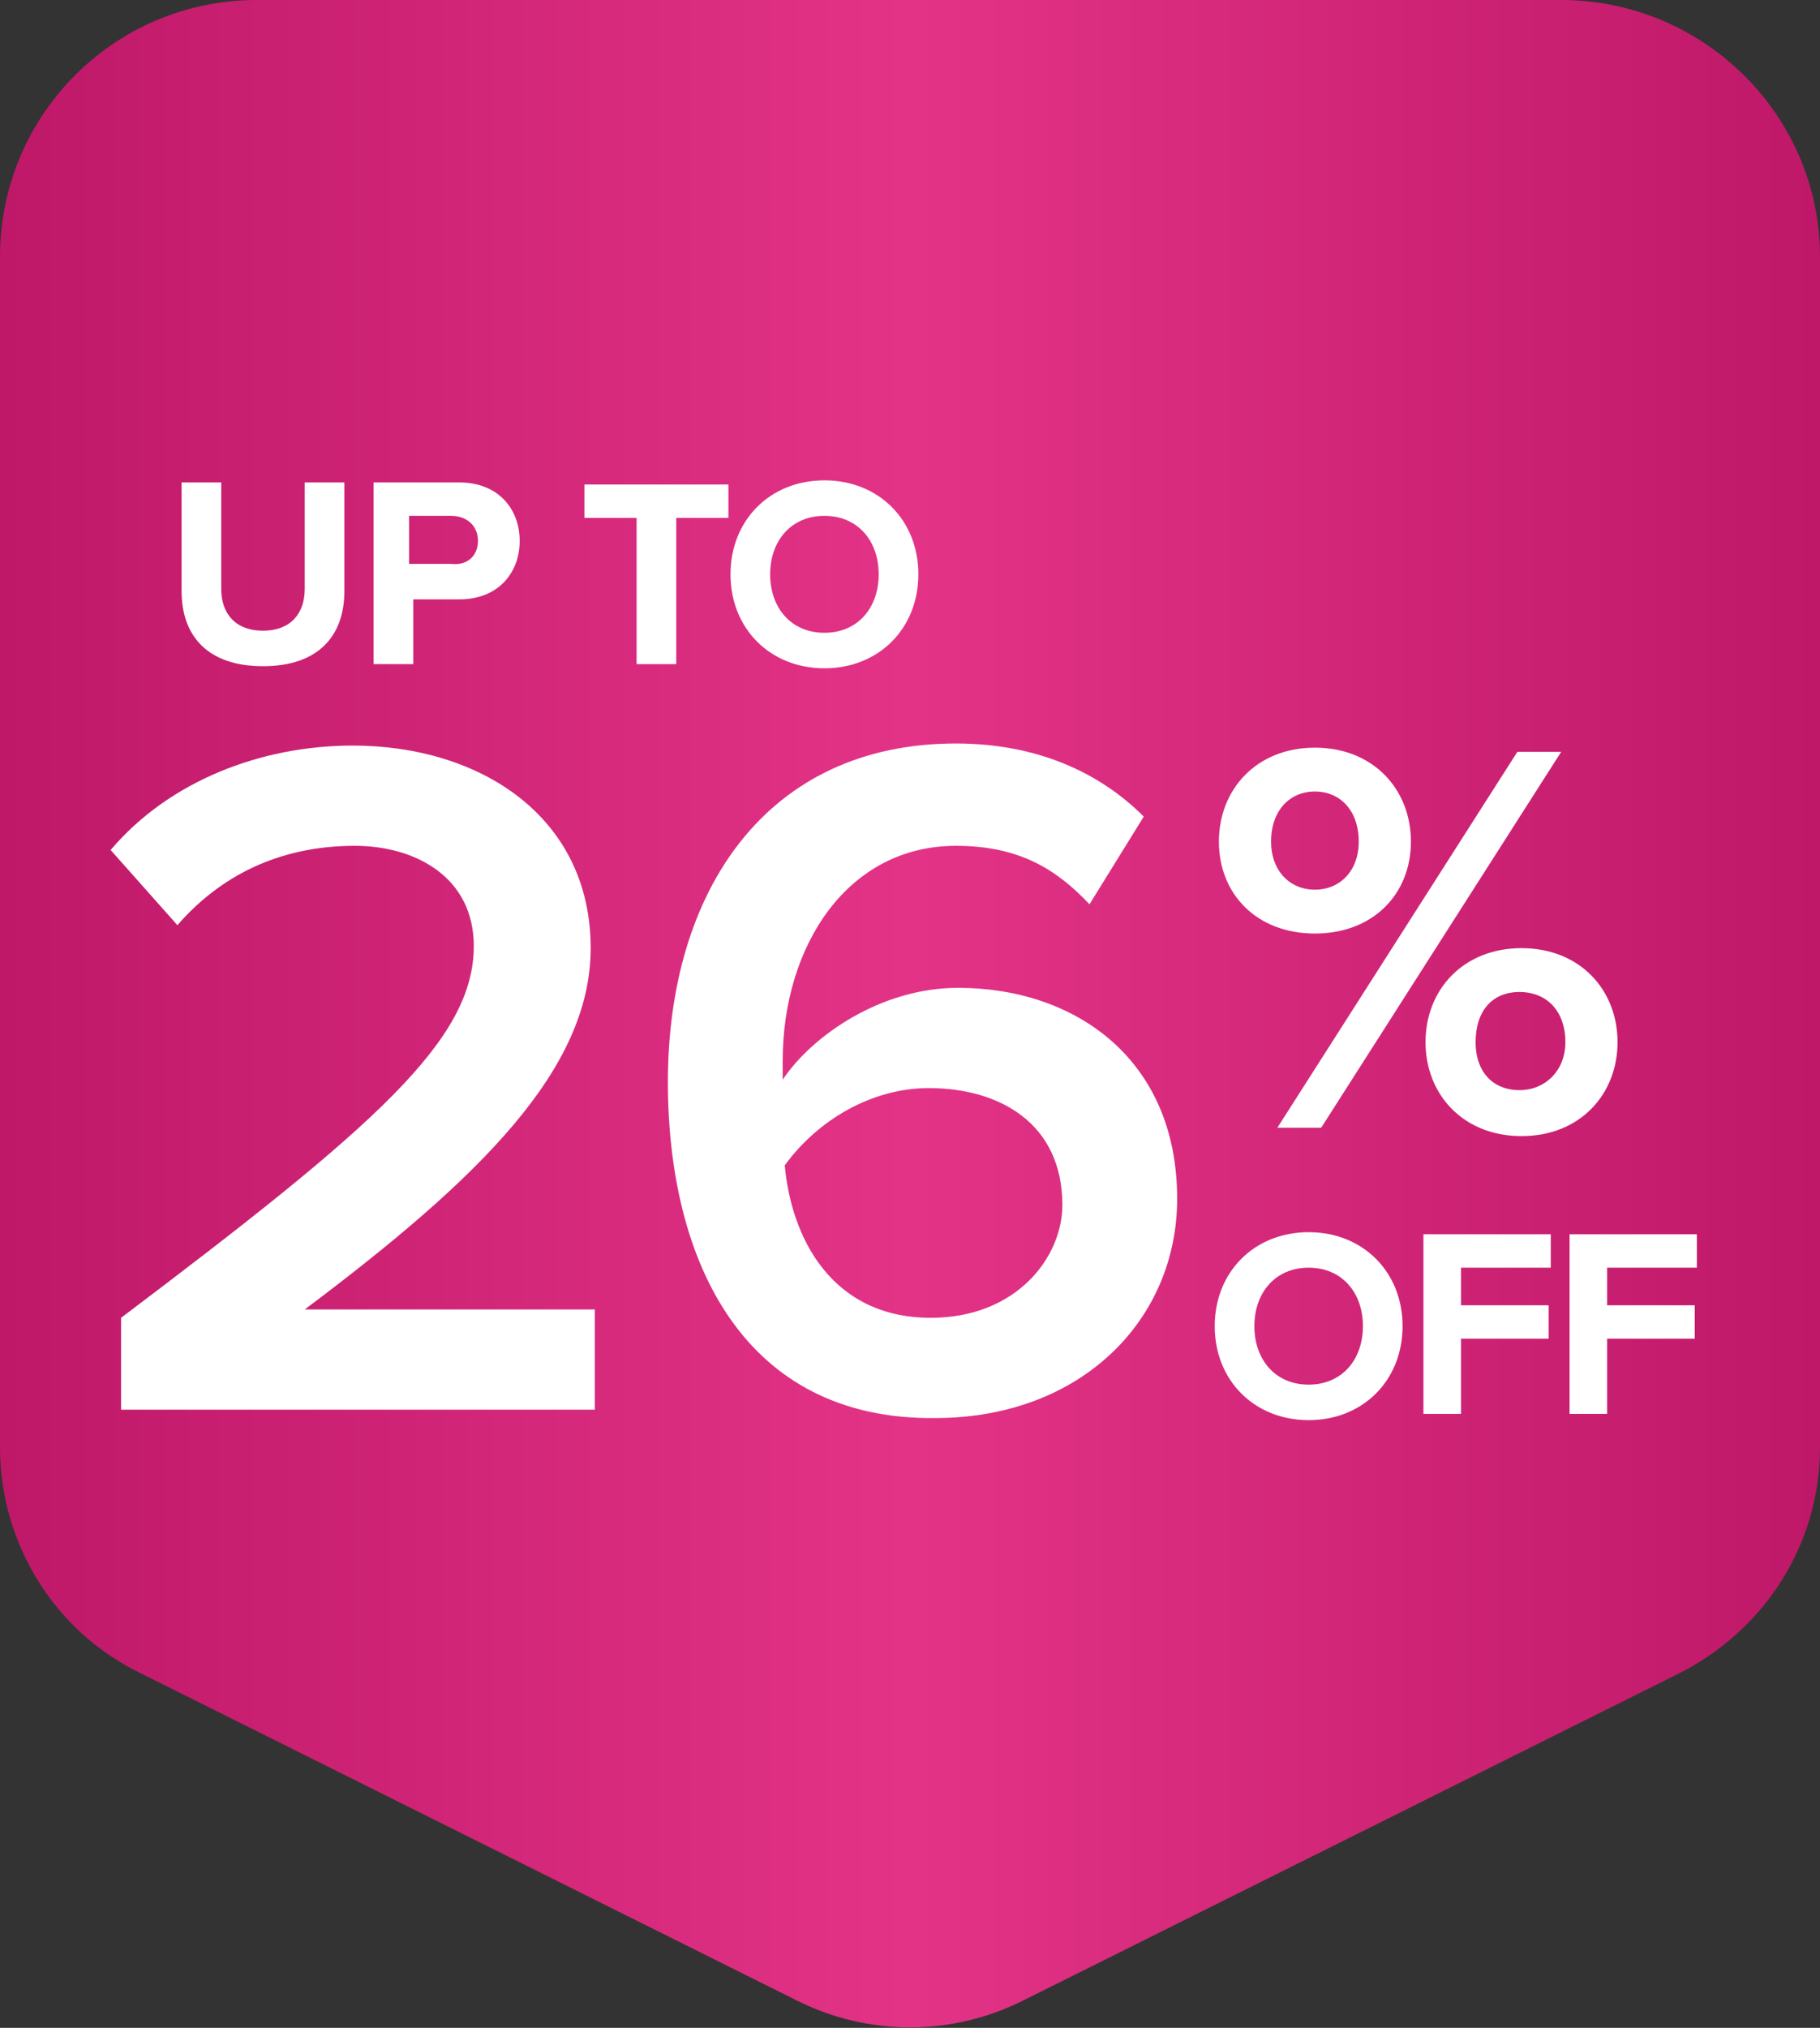<?xml version="1.0" encoding="utf-8"?>
<!-- Generator: Adobe Illustrator 25.0.0, SVG Export Plug-In . SVG Version: 6.00 Build 0)  -->
<svg version="1.1" id="_x31__1_" xmlns="http://www.w3.org/2000/svg" xmlns:xlink="http://www.w3.org/1999/xlink" x="0px" y="0px"
	 viewBox="0 0 87.2 97.1" style="enable-background:new 0 0 87.2 97.1;" xml:space="preserve">
<rect x="0" y="0" width="87.2" height="97.1" fill="#333333" stroke="none"/>
<style type="text/css">
	.st0{fill:url(#SVGID_1_);}
	.st1{fill:#FFFFFF;}
</style>
<g>
	
		<linearGradient id="SVGID_1_" gradientUnits="userSpaceOnUse" x1="0" y1="25.462" x2="87.2" y2="25.462" gradientTransform="matrix(1 0 0 -1 0 74)">
		<stop  offset="0" style="stop-color:#BF1868"/>
		<stop  offset="0.5" style="stop-color:#E33387"/>
		<stop  offset="1" style="stop-color:#BF1868"/>
	</linearGradient>
	<path class="st0" d="M0,12.3v57c0,4.6,2.6,8.8,6.7,10.8l31.5,15.7c3.4,1.7,7.4,1.7,10.8,0l31.5-15.7c4.1-2.1,6.7-6.2,6.7-10.8v-57
		C87.2,5.5,81.6,0,74.8,0H12.3C5.5,0,0,5.5,0,12.3z"/>
</g>
<g id="_x32_6">
	<g>
		<path class="st1" d="M5.8,67.4v-4.3C18,53.9,22.7,49.8,22.7,45.3c0-3.3-2.8-4.8-5.7-4.8c-3.7,0-6.5,1.5-8.5,3.8l-3.2-3.6
			c2.8-3.3,7.2-5,11.6-5c6.1,0,11.4,3.4,11.4,9.7c0,5.8-5.3,11-13.7,17.3h13.9v4.8H5.8z"/>
		<path class="st1" d="M32,51.8c0-9.1,4.7-16.2,13.8-16.2c3.9,0,6.9,1.4,9,3.5l-2.6,4.2c-1.6-1.7-3.4-2.8-6.4-2.8
			c-5.2,0-8.3,4.8-8.3,10.3c0,0.3,0,0.6,0,0.9c1.4-2.1,4.7-4.4,8.4-4.4c5.6,0,10.5,3.4,10.5,10.1c0,5.8-4.6,10.5-11.6,10.5
			C35.7,68,32,60.5,32,51.8z M50.9,57.7c0-3.9-3-5.6-6.4-5.6c-2.7,0-5.3,1.5-6.9,3.7c0.3,3.4,2.2,7.3,7,7.3
			C48.7,63.1,50.9,60.2,50.9,57.7z"/>
	</g>
	<g>
		<path class="st1" d="M8.7,28.3v-5.2h1.9v5.1c0,1.2,0.7,2,2,2c1.3,0,2-0.8,2-2v-5.1h1.9v5.2c0,2.2-1.3,3.6-3.9,3.6
			S8.7,30.5,8.7,28.3z"/>
		<path class="st1" d="M17.9,31.8v-8.7h4.1c1.9,0,2.9,1.3,2.9,2.8c0,1.5-1,2.8-2.9,2.8h-2.2v3.1H17.9z M22.9,25.9
			c0-0.7-0.5-1.2-1.3-1.2h-2v2.3h2C22.4,27.1,22.9,26.6,22.9,25.9z"/>
		<path class="st1" d="M30.5,31.8v-7H28v-1.6h6.9v1.6h-2.5v7H30.5z"/>
		<path class="st1" d="M35,27.5c0-2.6,1.9-4.5,4.5-4.5c2.6,0,4.5,1.9,4.5,4.5S42.1,32,39.5,32C36.9,32,35,30.1,35,27.5z M42.1,27.5
			c0-1.6-1-2.8-2.6-2.8s-2.6,1.2-2.6,2.8c0,1.6,1,2.8,2.6,2.8S42.1,29.1,42.1,27.5z"/>
	</g>
	<g>
		<path class="st1" d="M58.2,63.5c0-2.6,1.9-4.5,4.5-4.5c2.6,0,4.5,1.9,4.5,4.5S65.3,68,62.7,68C60.1,68,58.2,66.1,58.2,63.5z
			 M65.3,63.5c0-1.6-1-2.8-2.6-2.8c-1.6,0-2.6,1.2-2.6,2.8c0,1.6,1,2.8,2.6,2.8C64.3,66.3,65.3,65.1,65.3,63.5z"/>
		<path class="st1" d="M68.2,67.8v-8.7h6.1v1.6H70v1.8h4.2v1.6H70v3.6H68.2z"/>
		<path class="st1" d="M75.2,67.8v-8.7h6.1v1.6H77v1.8h4.2v1.6H77v3.6H75.2z"/>
	</g>
	<g>
		<path class="st1" d="M58.4,40.3c0-2.5,1.8-4.5,4.6-4.5c2.8,0,4.6,2,4.6,4.5c0,2.5-1.8,4.4-4.6,4.4C60.2,44.7,58.4,42.8,58.4,40.3z
			 M65.1,40.3c0-1.5-0.9-2.4-2.1-2.4c-1.2,0-2.1,0.9-2.1,2.4c0,1.4,0.9,2.3,2.1,2.3C64.2,42.6,65.1,41.7,65.1,40.3z M61.2,54
			l11.5-18h2.1L63.3,54H61.2z M68.3,49.9c0-2.5,1.8-4.5,4.6-4.5s4.6,2,4.6,4.5c0,2.5-1.8,4.5-4.6,4.5S68.3,52.4,68.3,49.9z M75,49.9
			c0-1.5-0.9-2.4-2.2-2.4s-2.1,0.9-2.1,2.4c0,1.5,0.9,2.3,2.1,2.3S75,51.3,75,49.9z"/>
	</g>
</g>
</svg>
